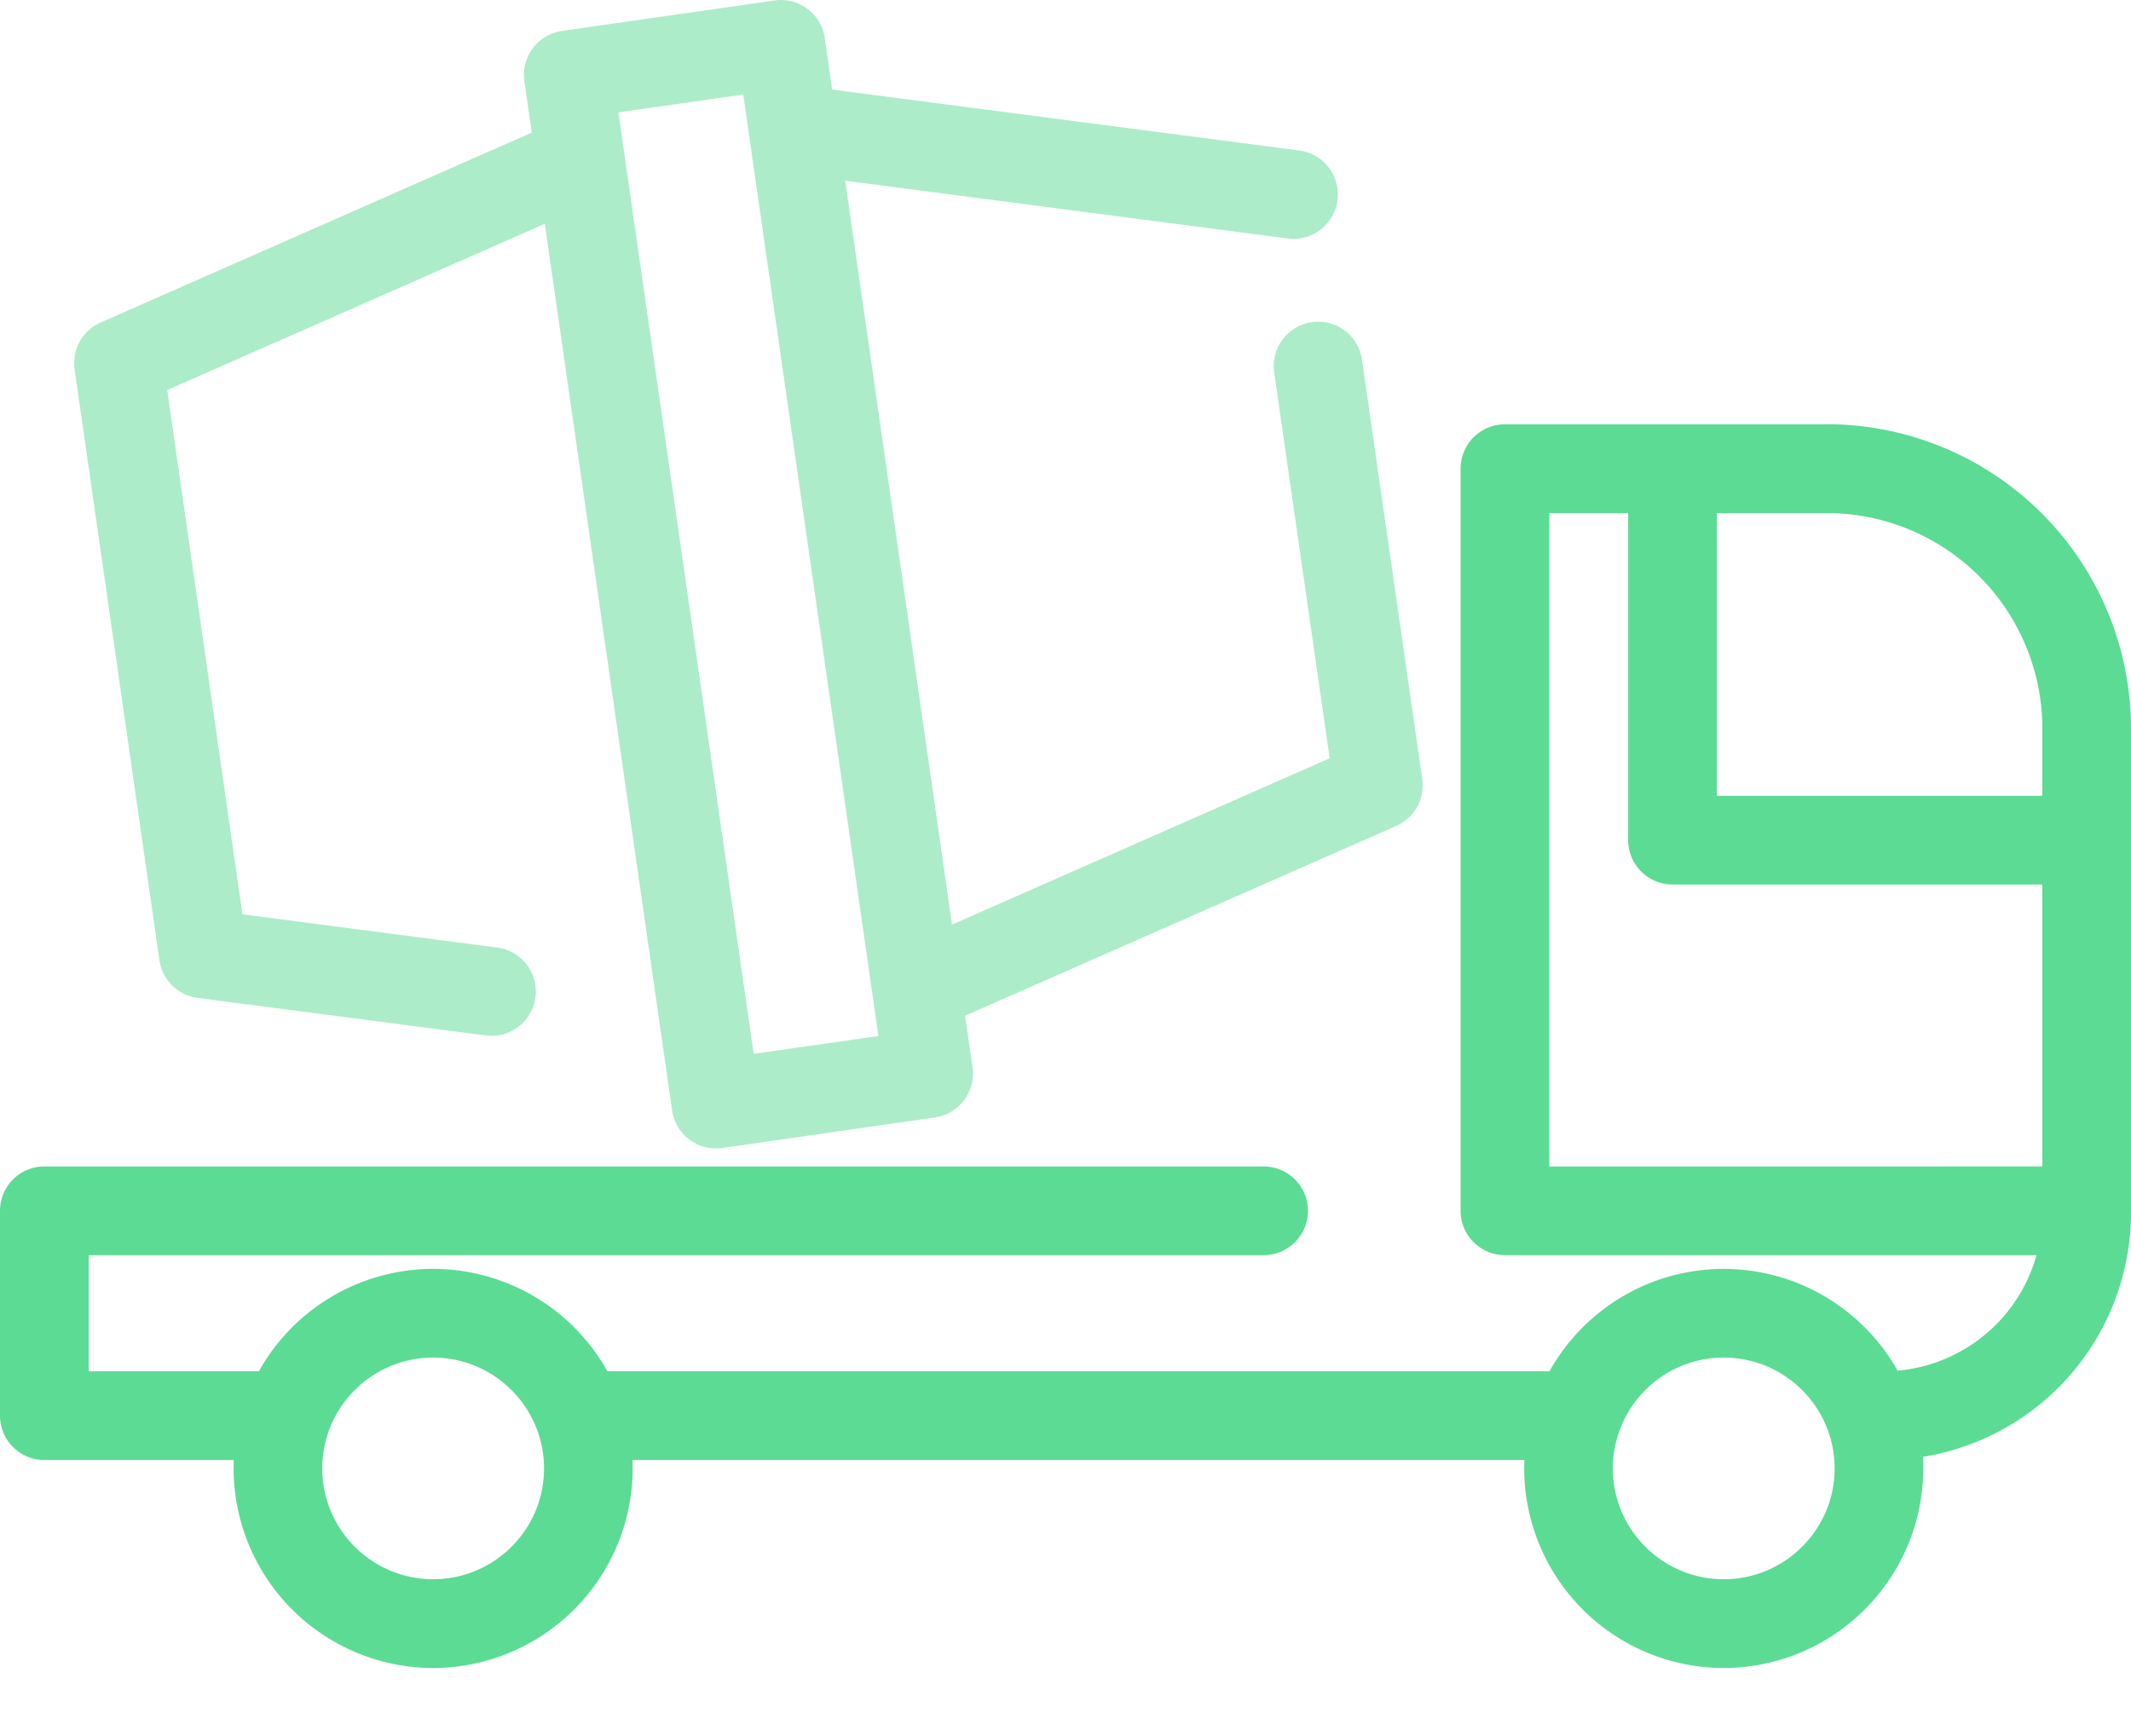 <?xml version="1.0" encoding="UTF-8"?> <svg xmlns="http://www.w3.org/2000/svg" fill="none" viewBox="0 0 27 22"><path fill="#5CDB94" d="M2.02 12.169c.036.25.234.444.484.477l3.651.476a.561.561 0 1 0 .145-1.114l-3.228-.421-.953-6.644 4.784-2.107.633 4.411.825 5.749.155 1.075a.562.562 0 0 0 .636.477l2.693-.387a.562.562 0 0 0 .477-.636l-.094-.653 5.462-2.405a.562.562 0 0 0 .33-.595l-.763-5.313a.562.562 0 0 0-1.113.16l.703 4.89-4.785 2.108-.953-6.642-.4-2.785 5.607.732a.561.561 0 1 0 .145-1.115l-5.917-.772-.094-.653a.562.562 0 0 0-.636-.476L7.12.392a.562.562 0 0 0-.476.636l.093.653-5.462 2.406a.562.562 0 0 0-.33.594l1.075 7.488ZM9.417 1.198l.646 4.5.992 6.911.074.52-1.58.226-.857-5.965-.782-5.446-.074-.52 1.581-.226Z" opacity=".5"></path><path fill="#5CDB94" d="M23.147 5.377h-4.079a.562.562 0 0 0-.562.562V15.344c0 .31.252.562.562.562h6.735a2.013 2.013 0 0 1-1.76 1.464 2.53 2.53 0 0 0-2.203-1.29 2.53 2.53 0 0 0-2.208 1.298H7.696a2.53 2.53 0 0 0-2.208-1.298 2.53 2.53 0 0 0-2.208 1.298H1.124v-1.472H16.01a.562.562 0 0 0 0-1.124H.562a.562.562 0 0 0-.562.562v2.596c0 .31.252.562.562.562h2.4a2.532 2.532 0 0 0 2.526 2.636 2.532 2.532 0 0 0 2.526-2.636h11.3a2.532 2.532 0 0 0 2.526 2.636 2.532 2.532 0 0 0 2.524-2.676A3.137 3.137 0 0 0 27 15.37V9.23a3.858 3.858 0 0 0-3.853-3.854ZM5.488 20.013c-.775 0-1.405-.63-1.405-1.404 0-.775.63-1.405 1.405-1.405s1.405.63 1.405 1.405c0 .774-.63 1.404-1.405 1.404Zm16.352 0c-.775 0-1.405-.63-1.405-1.404 0-.775.63-1.405 1.405-1.405s1.405.63 1.405 1.405c0 .774-.63 1.404-1.405 1.404Zm4.036-10.782v.854h-4.123V6.502h1.394a2.733 2.733 0 0 1 2.73 2.73Zm-6.246 5.551v-8.28h.999v4.145c0 .31.252.562.562.562h4.685v3.573H19.63Z"></path></svg> 